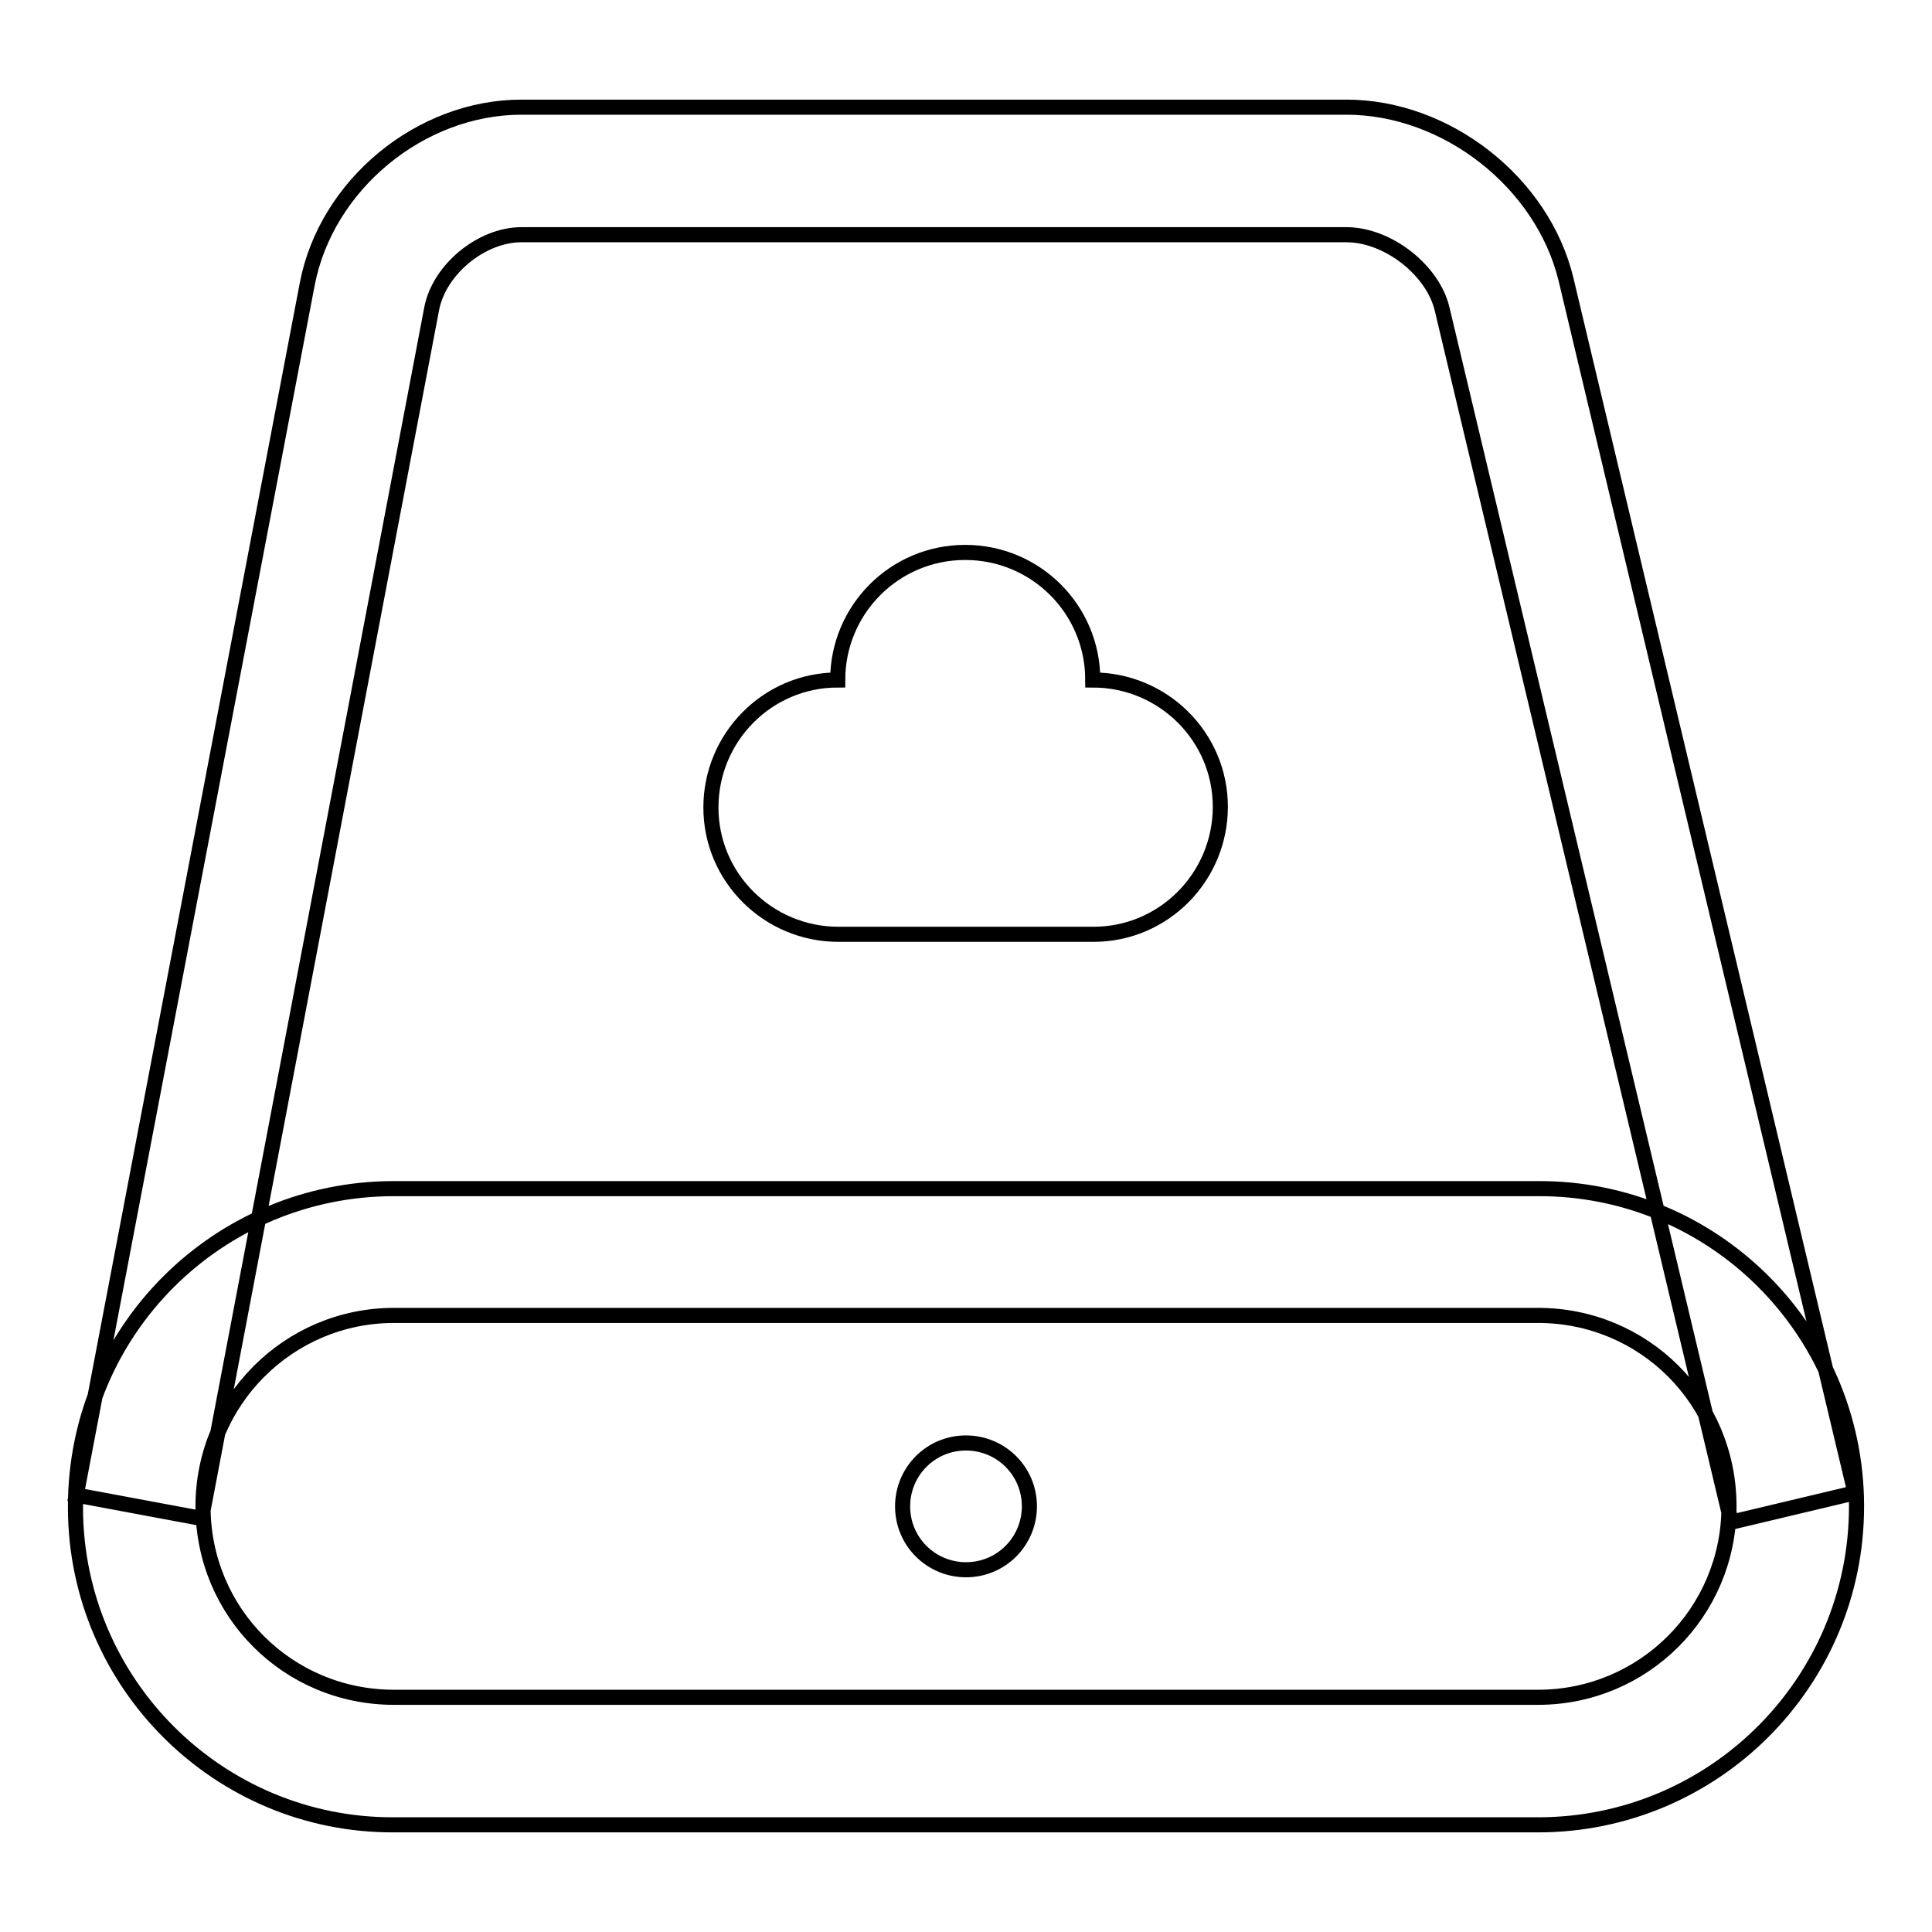 <?xml version="1.0" encoding="utf-8"?>
<!-- Svg Vector Icons : http://www.onlinewebfonts.com/icon -->
<!DOCTYPE svg PUBLIC "-//W3C//DTD SVG 1.1//EN" "http://www.w3.org/Graphics/SVG/1.1/DTD/svg11.dtd">
<svg version="1.1" xmlns="http://www.w3.org/2000/svg" xmlns:xlink="http://www.w3.org/1999/xlink" x="0px" y="0px" viewBox="0 0 256 256" enable-background="new 0 0 256 256" xml:space="preserve">
<g> <path stroke-width="2" fill-opacity="0" stroke="#000000"  d="M26.9,199.6c0,14.1,11.3,25.3,25.3,25.3h151.6c14,0,25.3-11.3,25.3-25.3c0-14.1-11.3-25.3-25.3-25.3H52.2 C38.2,174.3,26.9,185.7,26.9,199.6z M10,199.6c0-23.3,18.9-42.1,42.2-42.1h151.6c23.2-0.1,42.1,18.7,42.2,41.9c0,0.1,0,0.1,0,0.2 c0,23.3-18.9,42.2-42.2,42.2H52.2C29,241.9,10.1,223.1,10,199.9C10,199.8,10,199.7,10,199.6z M26.7,201.2L57.2,40.9 c1-5.2,6.6-9.8,11.9-9.8h109.3c5.5,0,11.5,4.7,12.7,9.9l38.3,160.7l16.4-3.9L207.5,37c-3.1-12.8-15.8-22.8-29.1-22.8H69.1 c-13.4,0-25.9,10.3-28.4,23.5L10.1,198.1L26.7,201.2L26.7,201.2z M111.1,123.8c-9.3,0-16.9-7.5-16.9-16.8s7.5-16.9,16.8-16.9 c0,0,0,0,0,0c0-9.3,7.5-16.9,16.9-16.9c9.3,0,16.9,7.5,16.9,16.9c9.3,0,16.9,7.5,16.9,16.8c0,9.3-7.5,16.9-16.8,16.9c0,0,0,0,0,0 H111.1z M119.6,199.6c0,4.7,3.8,8.4,8.4,8.4c4.7,0,8.4-3.8,8.4-8.4l0,0c0-4.7-3.8-8.4-8.4-8.4C123.3,191.2,119.6,195,119.6,199.6 L119.6,199.6z"/></g>
</svg>